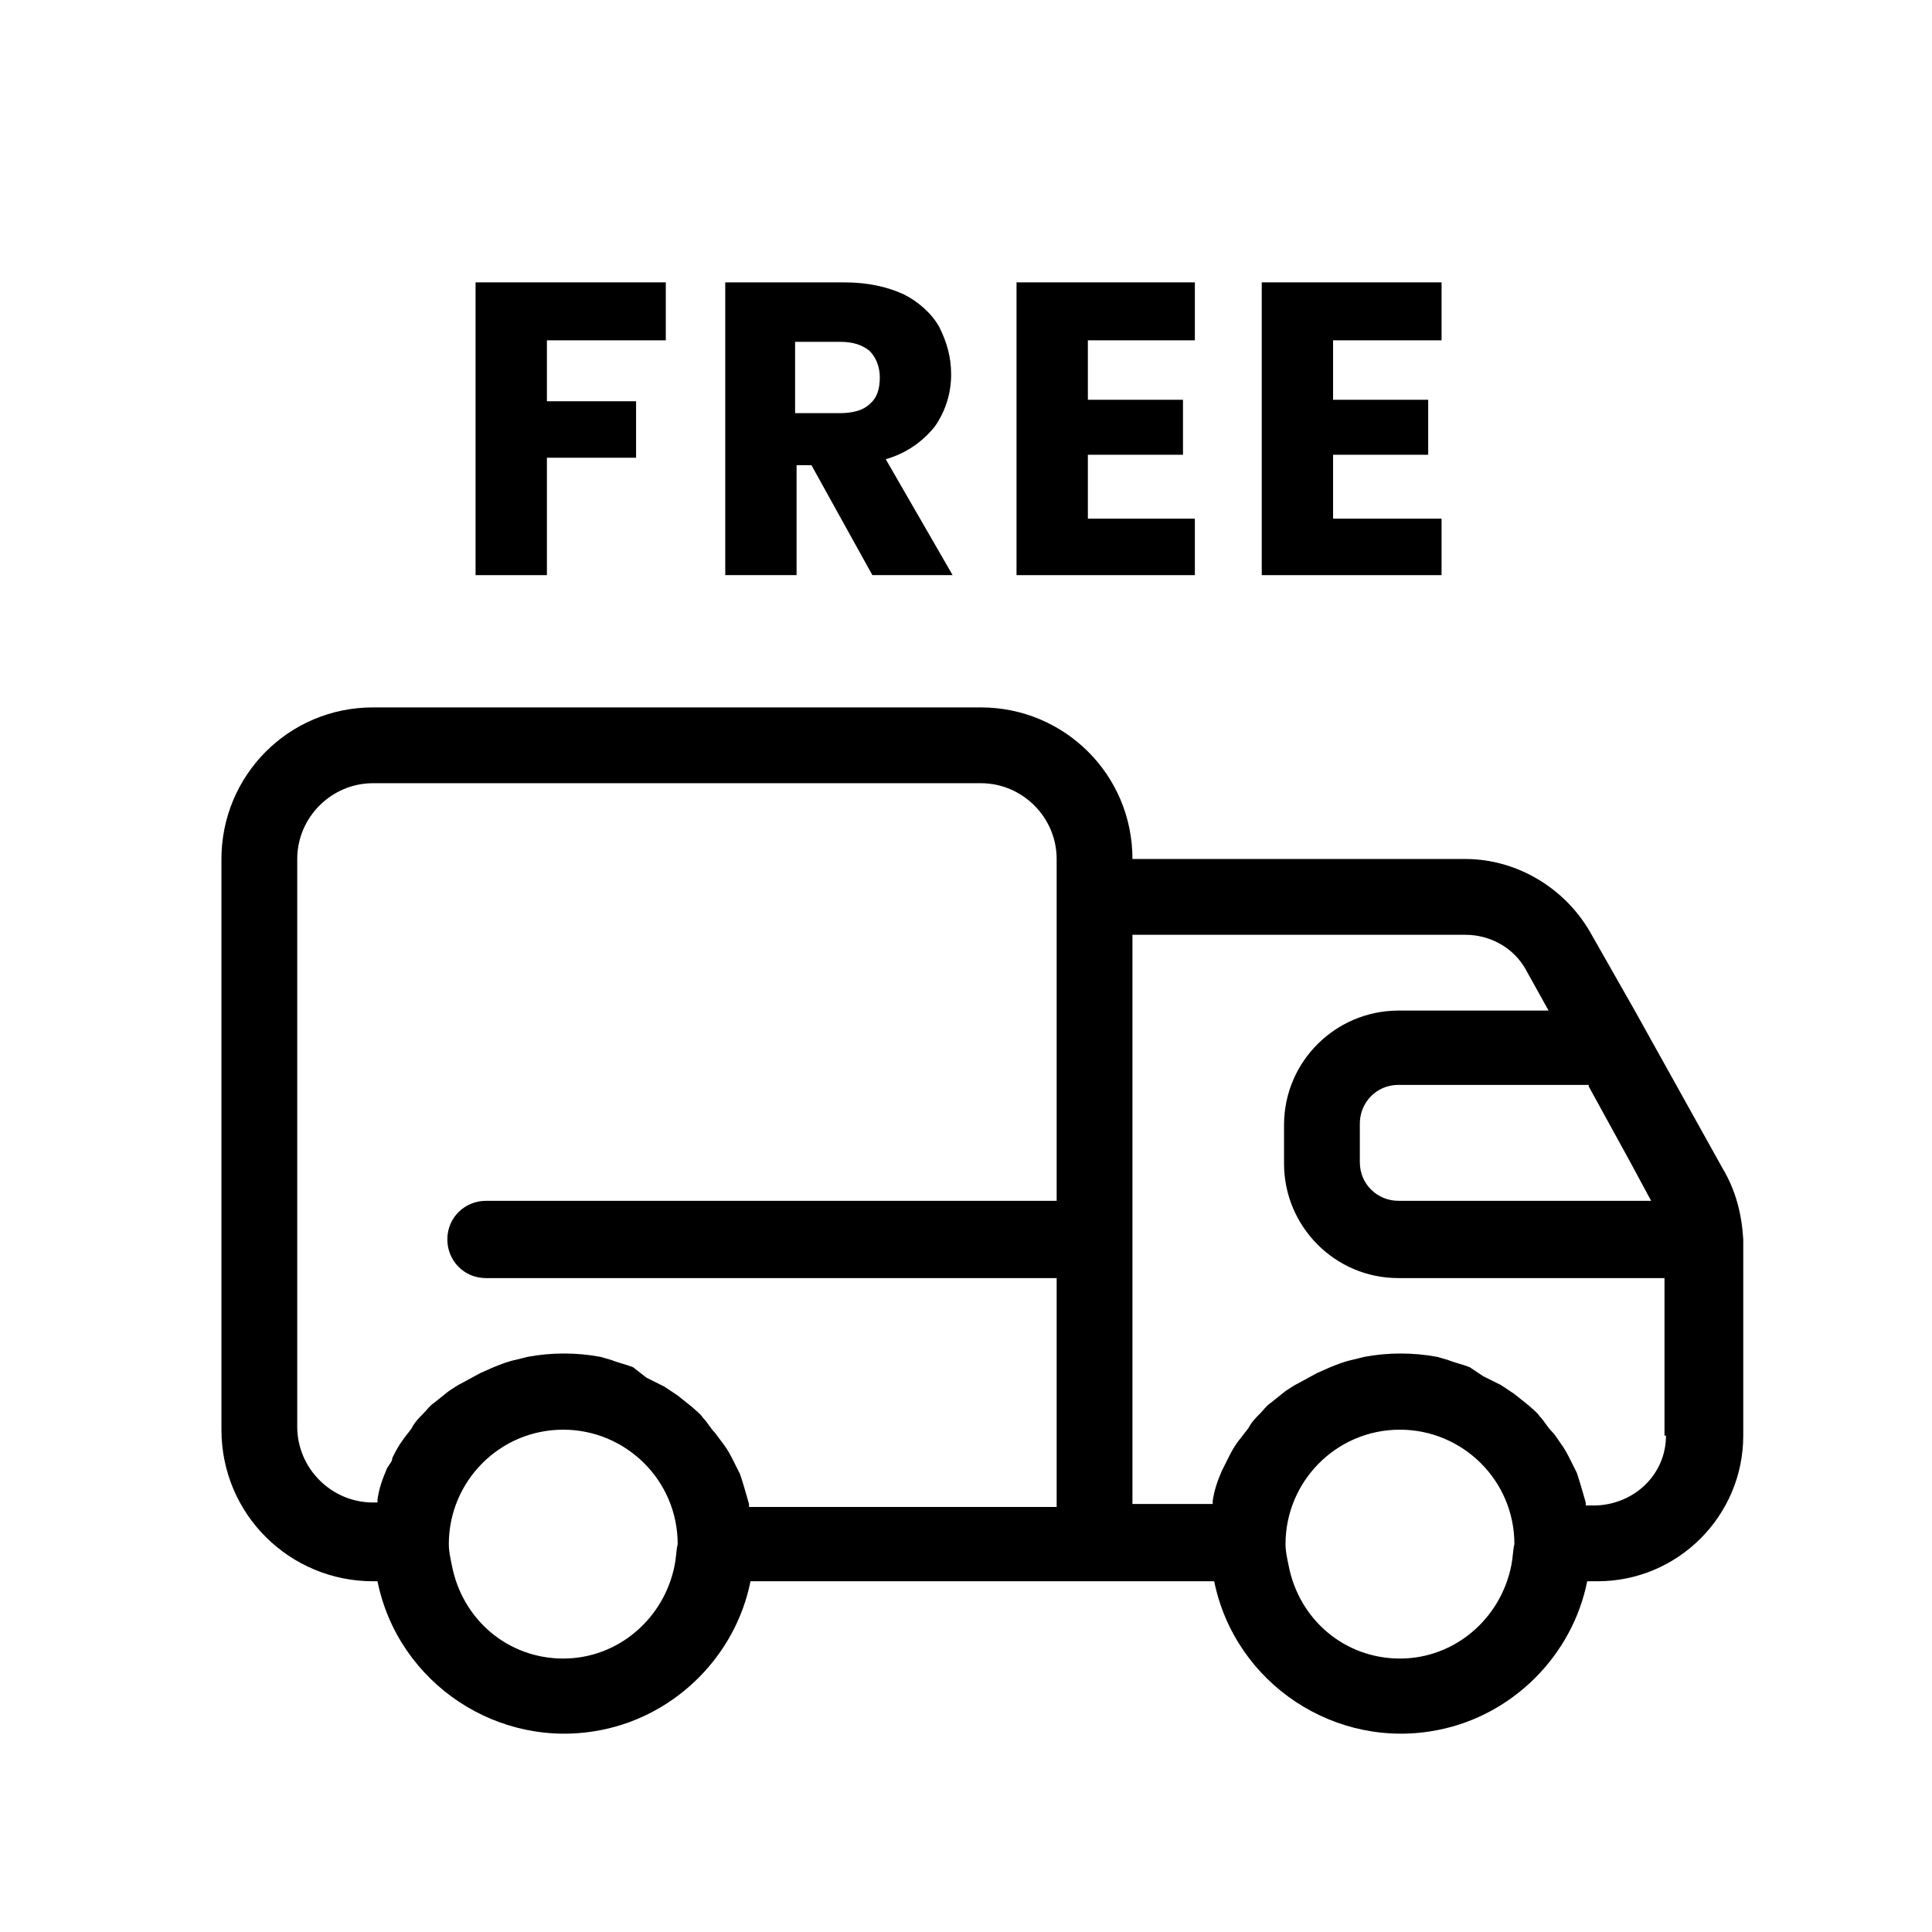 <?xml version="1.0" encoding="utf-8"?>
<!-- Generator: Adobe Illustrator 28.0.0, SVG Export Plug-In . SVG Version: 6.00 Build 0)  -->
<svg version="1.1" id="圖層_6" xmlns="http://www.w3.org/2000/svg" xmlns:xlink="http://www.w3.org/1999/xlink" x="0px" y="0px"
	 viewBox="0 0 130 130" style="enable-background:new 0 0 130 130;" xml:space="preserve">
<g>
	<path d="M115.9,78.6L110,68l-2.9-5.1c-1.7-3.1-5-5.1-8.5-5.1H76.2c0-5.7-4.6-10.2-10.2-10.2H25.1c-5.7,0-10.2,4.6-10.2,10.2v38.4
		c0,5.7,4.6,10.2,10.2,10.2h0.3c1.4,6.9,8.2,11.4,15.1,10c5-1,9-5,10-10h31.2c1.4,6.9,8.2,11.4,15.1,10c5-1,9-5,10-10h0.7
		c5.4,0,9.8-4.4,9.8-9.8V83.4C117.2,81.7,116.8,80.1,115.9,78.6z M45.4,105.3c-0.7,3.6-3.8,6.3-7.5,6.3c-3.7,0-6.8-2.6-7.5-6.3
		c-0.1-0.5-0.2-0.9-0.2-1.4c0-4.2,3.4-7.7,7.7-7.7c4.2,0,7.7,3.4,7.7,7.7C45.5,104.3,45.5,104.8,45.4,105.3z M71.1,80.8H32.7
		c-1.4,0-2.6,1.1-2.6,2.6c0,1.4,1.1,2.6,2.6,2.6h38.4v15.4H50.4v-0.2c-0.2-0.7-0.4-1.4-0.6-2l-0.4-0.8c-0.2-0.4-0.4-0.8-0.7-1.2
		l-0.6-0.8c-0.3-0.3-0.5-0.7-0.8-1c-0.2-0.3-0.5-0.5-0.7-0.7l-1-0.8c-0.3-0.2-0.6-0.4-0.9-0.6l-1.2-0.6L42.6,92
		c-0.5-0.2-1-0.3-1.5-0.5l-0.7-0.2c-1.6-0.3-3.3-0.3-4.9,0l-0.8,0.2c-0.5,0.1-1,0.3-1.5,0.5l-0.9,0.4L31.2,93
		c-0.4,0.2-0.7,0.4-1,0.6l-1,0.8c-0.3,0.2-0.5,0.5-0.7,0.7c-0.3,0.3-0.6,0.6-0.8,1c-0.2,0.3-0.4,0.5-0.6,0.8
		c-0.3,0.4-0.5,0.8-0.7,1.2c0,0.3-0.3,0.5-0.4,0.8c-0.3,0.7-0.5,1.3-0.6,2v0.2h-0.3c-2.8,0-5.1-2.3-5.1-5.1V57.8
		c0-2.8,2.3-5.1,5.1-5.1H66c2.8,0,5.1,2.3,5.1,5.1V80.8z M106.9,73.1l2.8,5.1l1.4,2.6h-17c-1.4,0-2.6-1.1-2.6-2.6v-2.6
		c0-1.4,1.1-2.6,2.6-2.6H106.9z M101.7,105.3c-0.7,3.6-3.8,6.3-7.5,6.3c-3.7,0-6.8-2.6-7.5-6.3c-0.1-0.5-0.2-0.9-0.2-1.4
		c0-4.2,3.4-7.7,7.7-7.7c4.2,0,7.7,3.4,7.7,7.7C101.8,104.3,101.8,104.8,101.7,105.3z M112.1,96.6c0,2.6-2.1,4.6-4.7,4.7h-0.7v-0.2
		c-0.2-0.7-0.4-1.4-0.6-2l-0.4-0.8c-0.2-0.4-0.4-0.8-0.7-1.2c-0.2-0.3-0.4-0.6-0.6-0.8c-0.3-0.3-0.5-0.7-0.8-1
		c-0.2-0.3-0.5-0.5-0.7-0.7l-1-0.8c-0.3-0.2-0.6-0.4-0.9-0.6l-1.2-0.6L98.9,92c-0.5-0.2-1-0.3-1.5-0.5l-0.7-0.2
		c-1.6-0.3-3.3-0.3-4.9,0l-0.8,0.2c-0.5,0.1-1,0.3-1.5,0.5l-0.9,0.4L87.5,93c-0.4,0.2-0.7,0.4-1,0.6l-1,0.8
		c-0.3,0.2-0.5,0.5-0.7,0.7c-0.3,0.3-0.6,0.6-0.8,1L83.3,97c-0.3,0.4-0.5,0.8-0.7,1.2l-0.4,0.8c-0.3,0.7-0.5,1.3-0.6,2v0.2h-5.4
		V62.9h22.4c1.7,0,3.3,0.9,4.1,2.4l1.5,2.7H94.1c-4.2,0-7.7,3.4-7.7,7.7v2.6c0,4.2,3.4,7.7,7.7,7.7h17.9V96.6z"/>
	<polygon points="36.8,30.8 42.8,30.8 42.8,27 36.8,27 36.8,22.9 44.8,22.9 44.8,19 32,19 32,38.7 36.8,38.7 	"/>
	<path d="M53.5,31.3h1.1l4.1,7.4h5.4l-4.5-7.8c1.4-0.4,2.5-1.2,3.3-2.2c0.7-1,1.1-2.2,1.1-3.5c0-1.2-0.3-2.2-0.8-3.2
		c-0.5-0.9-1.4-1.7-2.4-2.2c-1.1-0.5-2.4-0.8-4-0.8h-8v19.7h4.8V31.3z M53.5,23h3c0.9,0,1.5,0.2,2,0.6c0.4,0.4,0.7,1,0.7,1.8
		c0,0.8-0.2,1.4-0.7,1.8c-0.4,0.4-1.1,0.6-2,0.6h-3V23z"/>
	<polygon points="80.4,34.9 73.2,34.9 73.2,30.6 79.6,30.6 79.6,26.9 73.2,26.9 73.2,22.9 80.4,22.9 80.4,19 68.4,19 68.4,38.7 
		80.4,38.7 	"/>
	<polygon points="97,34.9 89.7,34.9 89.7,30.6 96.1,30.6 96.1,26.9 89.7,26.9 89.7,22.9 97,22.9 97,19 84.9,19 84.9,38.7 97,38.7 	
		"/>
</g>
</svg>
